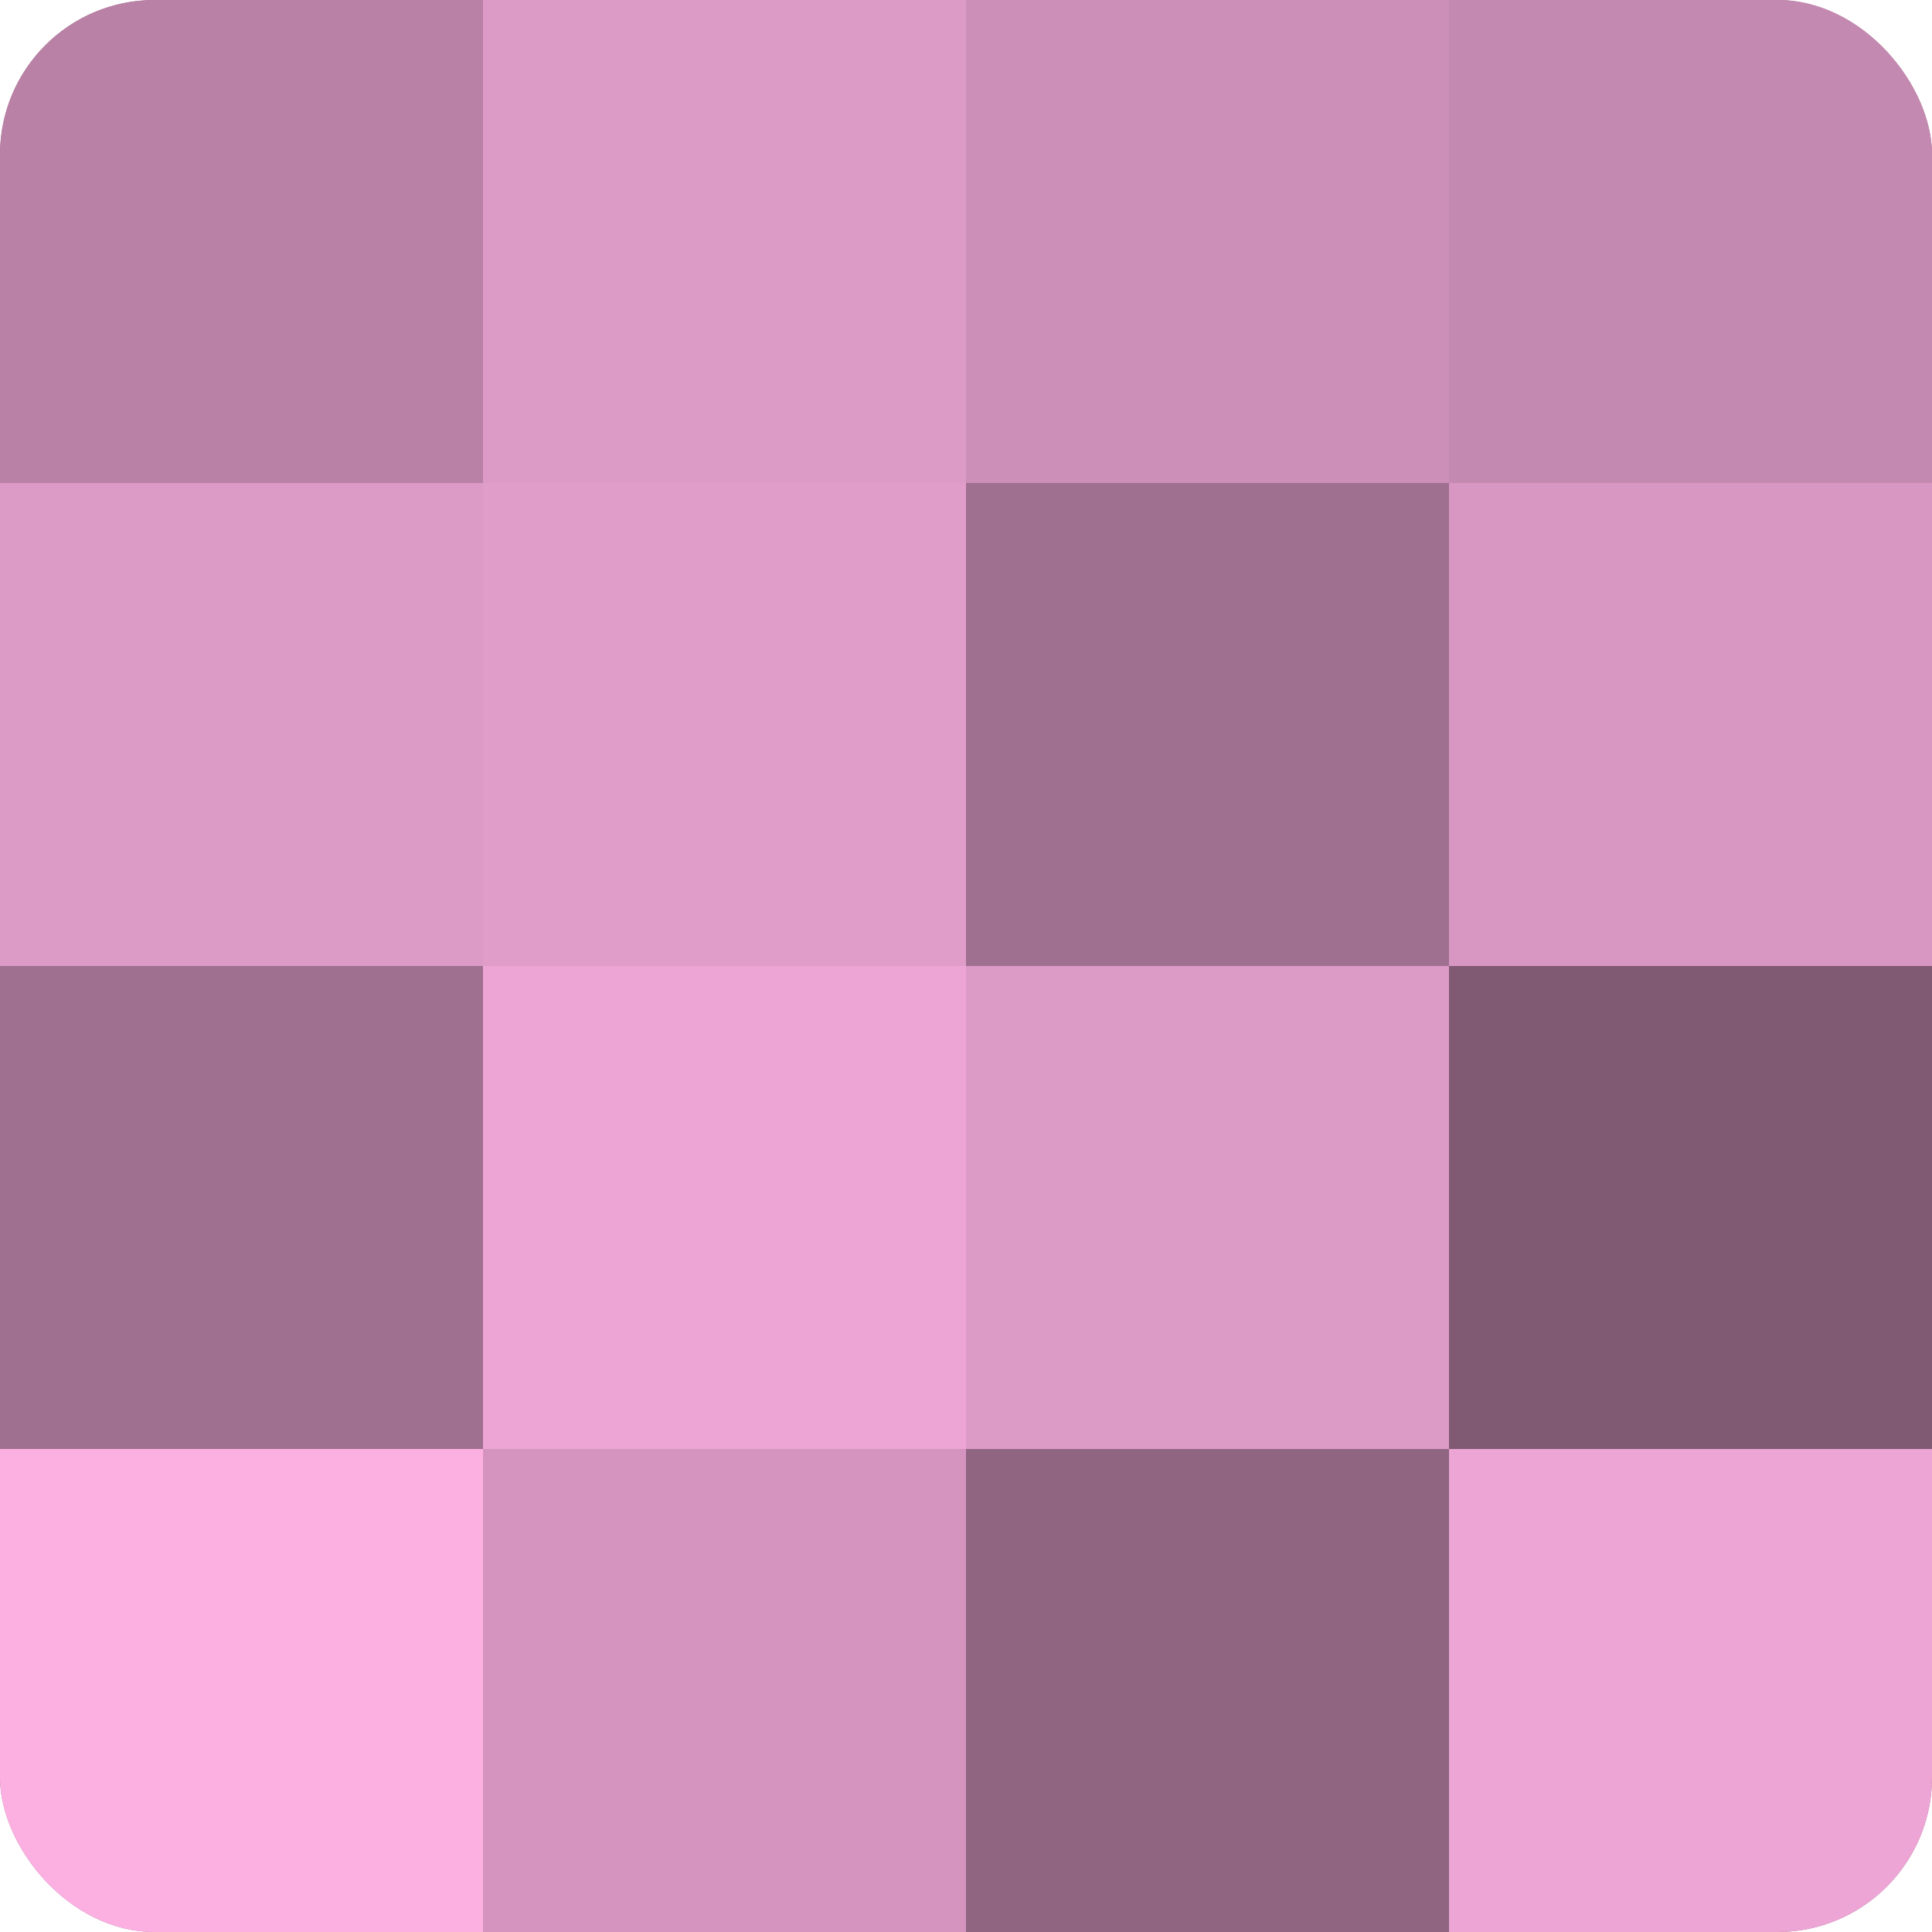 <?xml version="1.0" encoding="UTF-8"?>
<svg xmlns="http://www.w3.org/2000/svg" width="60" height="60" viewBox="0 0 100 100" preserveAspectRatio="xMidYMid meet"><defs><clipPath id="c" width="100" height="100"><rect width="100" height="100" rx="8" ry="8"/></clipPath></defs><g clip-path="url(#c)"><rect width="100" height="100" fill="#a07090"/><rect width="25" height="25" fill="#b881a5"/><rect y="25" width="25" height="25" fill="#dc9ac6"/><rect y="50" width="25" height="25" fill="#a07090"/><rect y="75" width="25" height="25" fill="#fcb0e2"/><rect x="25" width="25" height="25" fill="#dc9ac6"/><rect x="25" y="25" width="25" height="25" fill="#e09dc9"/><rect x="25" y="50" width="25" height="25" fill="#eca5d4"/><rect x="25" y="75" width="25" height="25" fill="#d494bf"/><rect x="50" width="25" height="25" fill="#cc8fb7"/><rect x="50" y="25" width="25" height="25" fill="#a07090"/><rect x="50" y="50" width="25" height="25" fill="#dc9ac6"/><rect x="50" y="75" width="25" height="25" fill="#906582"/><rect x="75" width="25" height="25" fill="#c489b0"/><rect x="75" y="25" width="25" height="25" fill="#d897c2"/><rect x="75" y="50" width="25" height="25" fill="#805a73"/><rect x="75" y="75" width="25" height="25" fill="#eca5d4"/></g></svg>
